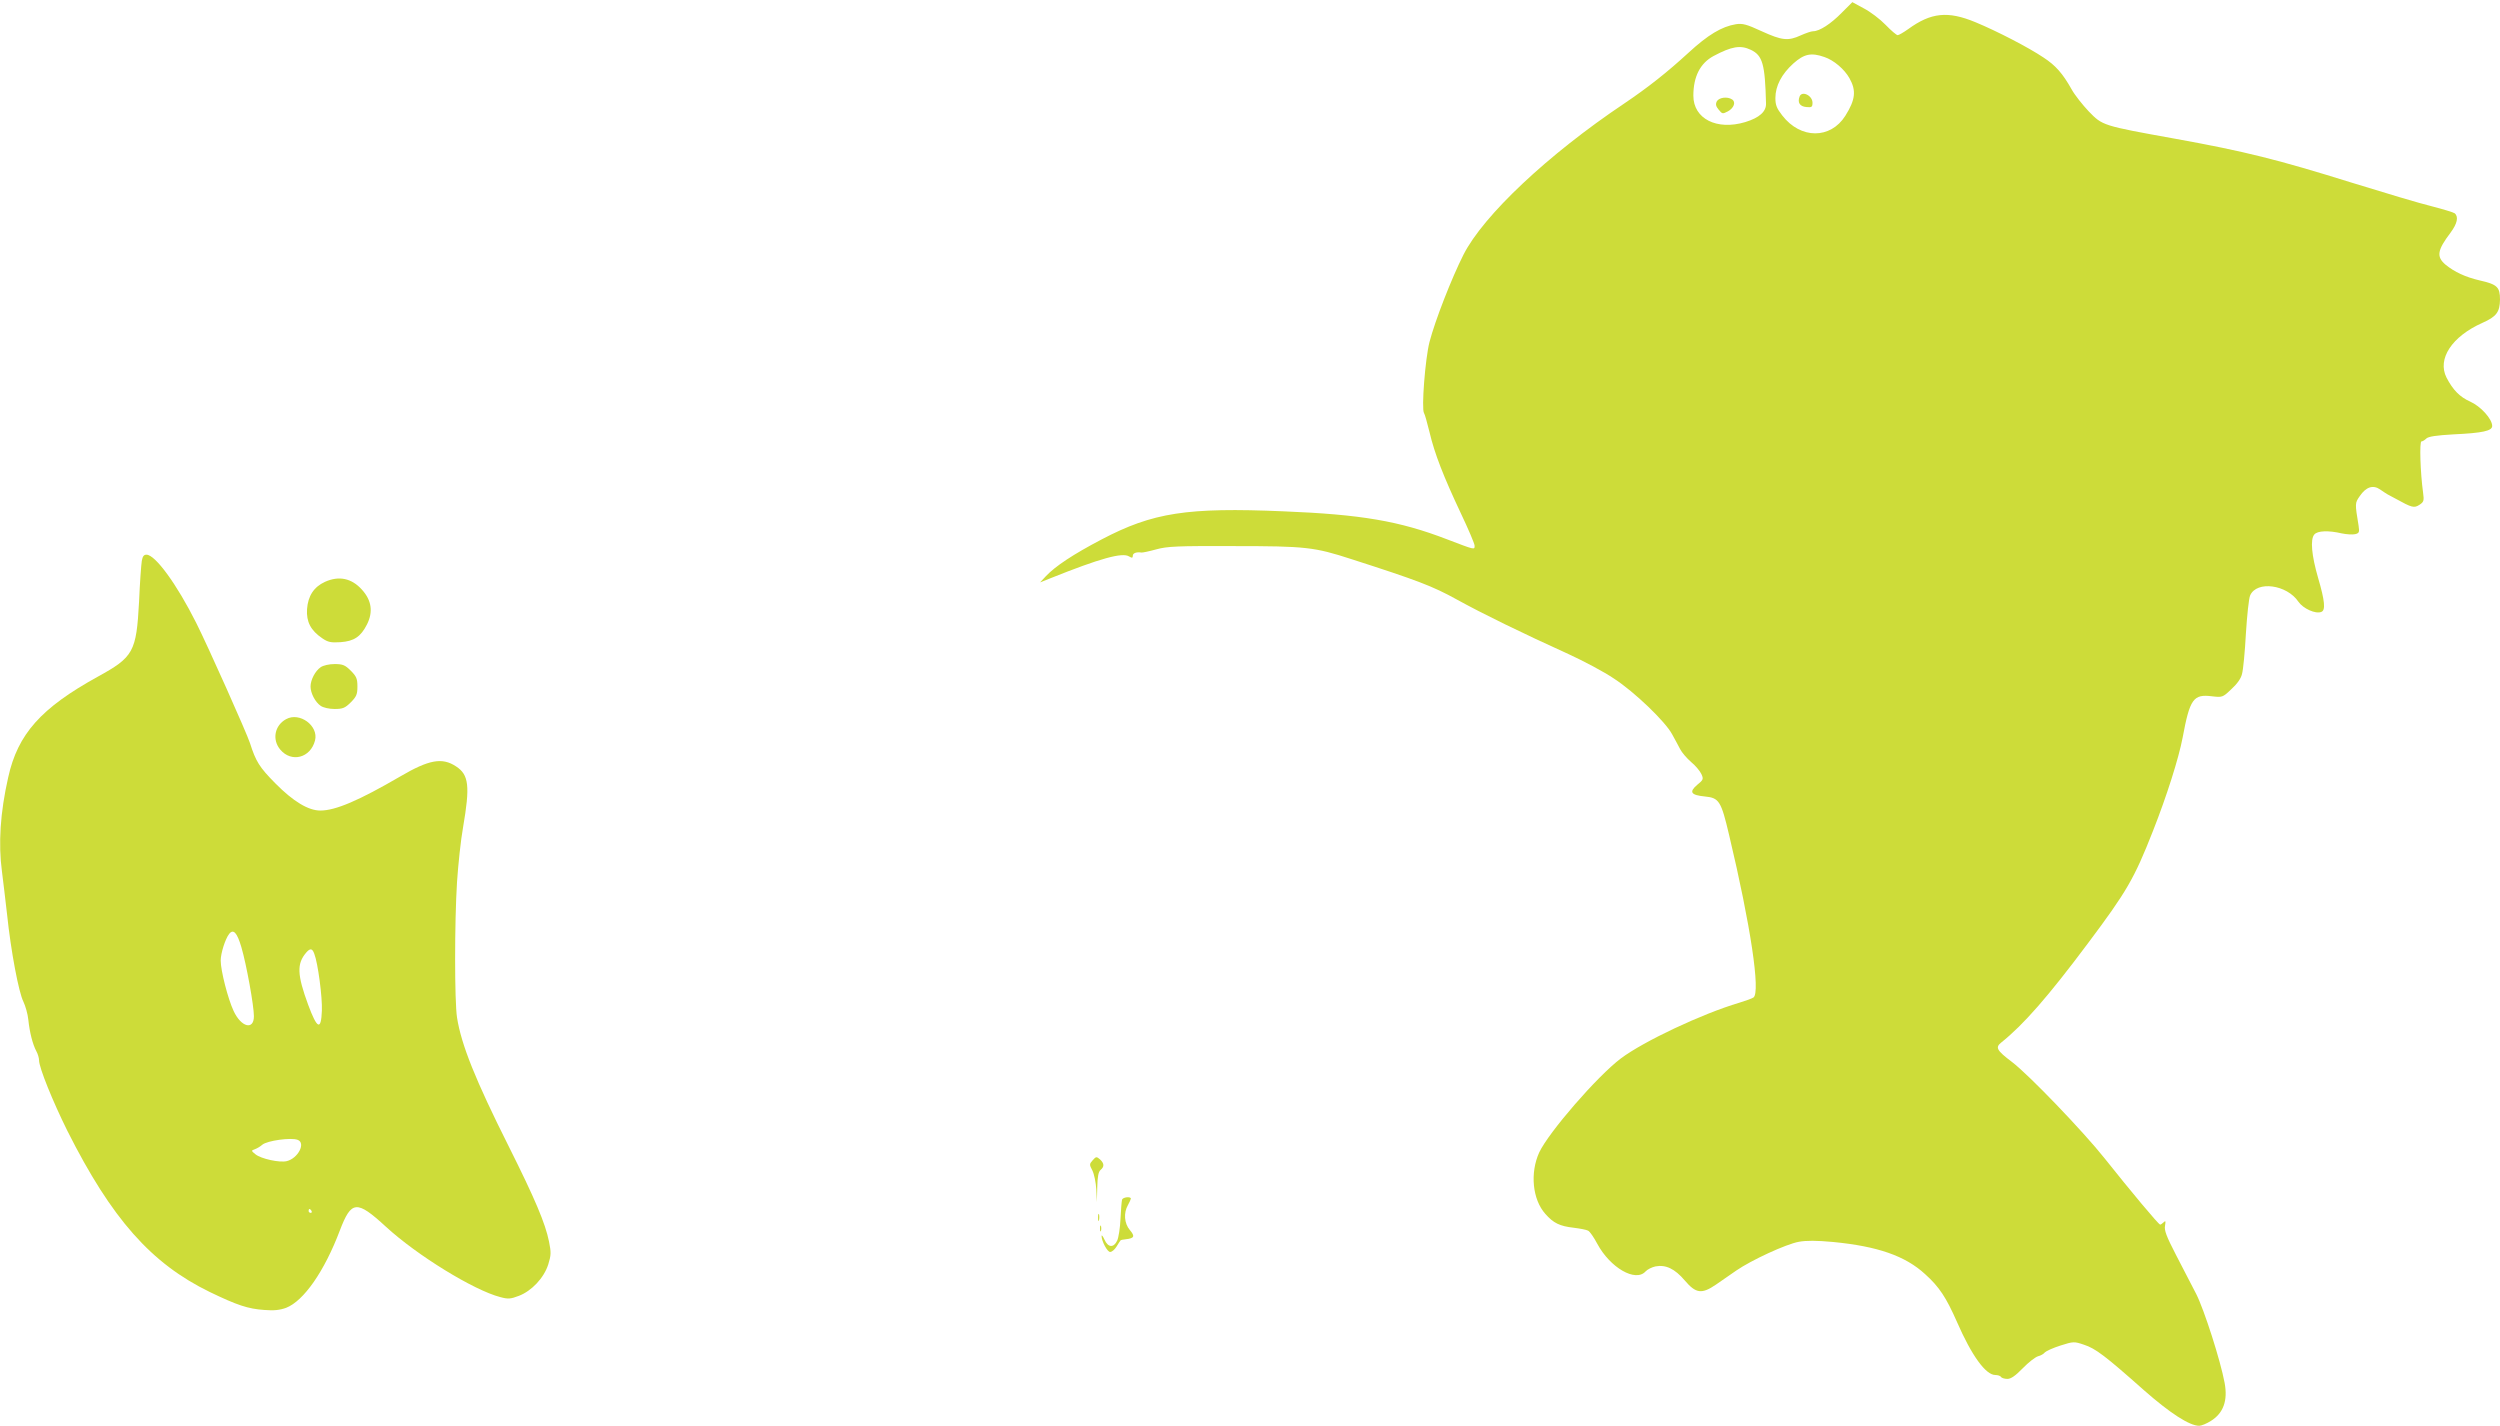<?xml version="1.0" standalone="no"?>
<!DOCTYPE svg PUBLIC "-//W3C//DTD SVG 20010904//EN"
 "http://www.w3.org/TR/2001/REC-SVG-20010904/DTD/svg10.dtd">
<svg version="1.0" xmlns="http://www.w3.org/2000/svg"
 width="1280pt" height="730pt" viewBox="0 0 1280 730"
 preserveAspectRatio="xMidYMid meet">
<g transform="translate(0,730) scale(0.1,-0.1)"
fill="#cddc39" stroke="none">
<path d="M9429 7234 c-55 -56 -113 -94 -146 -94 -10 0 -38 -10 -63 -21 -65
-30 -97 -26 -200 21 -78 36 -98 41 -132 36 -73 -12 -143 -54 -244 -147 -108
-99 -205 -176 -328 -259 -391 -262 -721 -573 -823 -774 -61 -121 -145 -336
-174 -447 -22 -86 -42 -344 -28 -364 4 -5 16 -49 28 -97 26 -111 72 -228 160
-415 39 -82 71 -157 71 -167 0 -22 2 -22 -142 33 -244 94 -441 127 -836 143
-495 21 -669 -6 -932 -144 -145 -76 -237 -137 -285 -188 l-30 -32 55 22 c252
101 367 133 401 111 15 -9 19 -8 19 4 0 13 19 20 44 16 5 -1 39 6 75 16 58 16
108 18 396 17 372 0 414 -5 605 -67 336 -108 415 -138 538 -206 132 -73 337
-173 575 -281 76 -35 180 -90 230 -124 105 -68 263 -220 298 -285 13 -24 32
-58 41 -76 9 -18 35 -48 57 -67 22 -18 45 -46 52 -61 12 -26 10 -30 -22 -56
-42 -36 -32 -52 40 -59 73 -7 83 -23 124 -197 111 -466 161 -805 125 -832 -7
-5 -40 -17 -73 -27 -192 -57 -490 -198 -606 -285 -122 -92 -370 -379 -418
-481 -48 -105 -35 -241 31 -315 41 -47 74 -63 145 -71 32 -4 65 -10 74 -15 9
-4 30 -35 47 -67 66 -123 196 -198 247 -142 10 11 33 22 51 26 53 10 99 -12
150 -72 57 -67 87 -71 160 -21 27 19 74 51 104 72 77 53 254 135 320 147 38 7
91 7 176 -1 227 -22 369 -71 471 -165 72 -65 107 -118 163 -245 75 -172 147
-271 196 -271 12 0 26 -4 29 -10 3 -5 18 -10 33 -10 18 0 41 16 79 55 29 30
64 57 78 61 13 3 29 12 35 20 7 7 42 23 80 35 66 21 70 21 120 4 59 -19 110
-58 306 -232 134 -118 234 -183 284 -183 11 0 38 11 60 25 64 40 87 104 70
195 -21 114 -105 375 -145 454 -23 45 -70 135 -104 201 -49 95 -61 126 -56
150 4 23 3 27 -7 17 -7 -7 -15 -12 -18 -12 -8 0 -153 174 -285 340 -109 137
-386 426 -474 493 -78 59 -86 74 -55 99 114 91 240 235 444 508 200 267 237
331 333 575 71 180 132 373 152 478 37 199 55 224 150 212 53 -6 55 -6 99 36
29 26 50 55 55 78 6 20 15 113 20 207 6 94 15 182 22 196 34 76 188 55 247
-33 24 -35 88 -64 117 -52 23 8 18 57 -16 173 -34 117 -41 198 -20 223 16 20
73 22 141 6 24 -5 55 -7 68 -4 21 5 23 10 18 43 -19 116 -19 116 6 152 32 47
68 59 104 34 15 -10 32 -22 38 -25 6 -3 25 -13 41 -22 85 -47 95 -49 122 -32
23 15 25 21 19 64 -14 101 -19 261 -8 261 6 0 17 7 25 15 11 10 50 16 138 21
151 7 199 18 199 43 0 36 -59 101 -113 125 -52 23 -88 59 -121 123 -48 95 27
210 184 280 72 32 89 55 90 119 0 64 -14 78 -103 98 -76 18 -129 43 -176 81
-48 41 -42 74 26 164 34 46 42 81 21 99 -7 5 -60 21 -118 36 -58 14 -242 69
-410 121 -375 117 -545 160 -905 225 -372 67 -370 67 -441 140 -31 33 -71 83
-87 112 -46 82 -82 123 -145 164 -76 51 -236 134 -347 180 -142 59 -228 50
-345 -35 -24 -17 -48 -31 -54 -31 -6 0 -34 24 -62 53 -28 29 -78 67 -111 84
l-59 32 -55 -55z m-465 -189 c61 -29 73 -74 78 -274 2 -42 -34 -74 -106 -96
-146 -44 -266 17 -266 135 0 98 35 166 103 203 94 50 138 57 191 32z m377 -37
c48 -16 102 -62 128 -108 36 -64 31 -110 -21 -193 -76 -120 -229 -120 -323 2
-28 36 -35 53 -35 89 0 62 32 123 92 177 55 49 91 57 159 33z"/>
<path d="M8790 6781 c-7 -15 -5 -25 10 -43 18 -22 20 -22 47 -8 31 17 42 48
21 61 -24 16 -67 10 -78 -10z"/>
<path d="M9214 6806 c-12 -31 1 -51 34 -54 28 -3 32 0 32 22 0 37 -54 63 -66
32z"/>
<path d="M726 4428 c-3 -18 -10 -112 -14 -209 -14 -257 -28 -283 -212 -384
-290 -160 -409 -293 -458 -515 -41 -181 -51 -340 -32 -482 5 -40 17 -138 26
-218 20 -192 60 -402 84 -449 10 -21 22 -62 25 -92 7 -66 22 -125 41 -161 8
-14 14 -36 14 -47 0 -37 70 -210 145 -361 227 -451 429 -679 729 -825 141 -68
195 -86 279 -92 49 -4 79 -1 112 11 90 35 196 187 275 396 59 154 86 157 236
19 160 -147 450 -325 585 -360 40 -11 53 -10 95 6 66 25 129 92 151 161 15 48
15 62 4 117 -19 94 -71 217 -207 489 -169 337 -242 518 -264 658 -13 83 -13
488 0 695 6 88 19 214 31 280 36 210 30 268 -36 311 -71 47 -138 35 -285 -51
-213 -124 -332 -175 -410 -175 -61 0 -138 46 -230 139 -82 83 -100 112 -130
206 -16 50 -215 496 -276 617 -99 197 -209 348 -254 348 -14 0 -20 -9 -24 -32z
m510 -1978 c26 -89 64 -299 64 -353 0 -73 -65 -57 -104 27 -29 62 -66 206 -66
258 0 37 23 110 43 136 22 28 41 7 63 -68z m373 -33 c19 -48 42 -225 39 -292
-4 -103 -24 -94 -70 30 -57 155 -59 211 -10 268 20 23 31 22 41 -6z m-85 -953
c43 -16 2 -95 -56 -109 -36 -9 -132 12 -160 35 -22 18 -23 19 -3 26 11 4 28
14 38 23 25 21 147 38 181 25z m71 -364 c3 -5 1 -10 -4 -10 -6 0 -11 5 -11 10
0 6 2 10 4 10 3 0 8 -4 11 -10z"/>
<path d="M1664 4321 c-57 -26 -87 -72 -92 -140 -4 -65 19 -109 78 -149 29 -20
44 -23 93 -20 70 5 104 28 136 91 32 64 24 123 -26 178 -53 59 -118 72 -189
40z"/>
<path d="M1642 3884 c-28 -19 -52 -65 -52 -99 0 -34 24 -80 52 -99 13 -9 43
-16 71 -16 42 0 54 5 83 34 29 29 34 41 34 81 0 40 -5 52 -34 81 -29 29 -41
34 -83 34 -28 0 -58 -7 -71 -16z"/>
<path d="M1465 3618 c-59 -32 -73 -105 -30 -156 57 -68 155 -43 178 47 19 75
-79 147 -148 109z"/>
<path d="M5595 1360 c-18 -20 -18 -23 -2 -53 9 -18 18 -61 20 -97 l3 -65 2 76
c1 54 6 80 17 89 20 17 19 33 -3 54 -18 15 -20 15 -37 -4z"/>
<path d="M5745 1158 c-2 -7 -6 -51 -8 -98 -2 -47 -10 -97 -17 -112 -18 -38
-47 -36 -65 5 -8 17 -14 26 -15 19 0 -26 29 -82 44 -82 9 0 23 12 33 28 9 15
18 29 20 31 1 2 13 5 27 6 44 5 48 15 21 47 -29 34 -33 88 -10 128 8 14 14 28
15 33 0 12 -40 8 -45 -5z"/>
<path d="M5622 1065 c0 -16 2 -22 5 -12 2 9 2 23 0 30 -3 6 -5 -1 -5 -18z"/>
<path d="M5632 1010 c0 -14 2 -19 5 -12 2 6 2 18 0 25 -3 6 -5 1 -5 -13z"/>
</g>
</svg>
